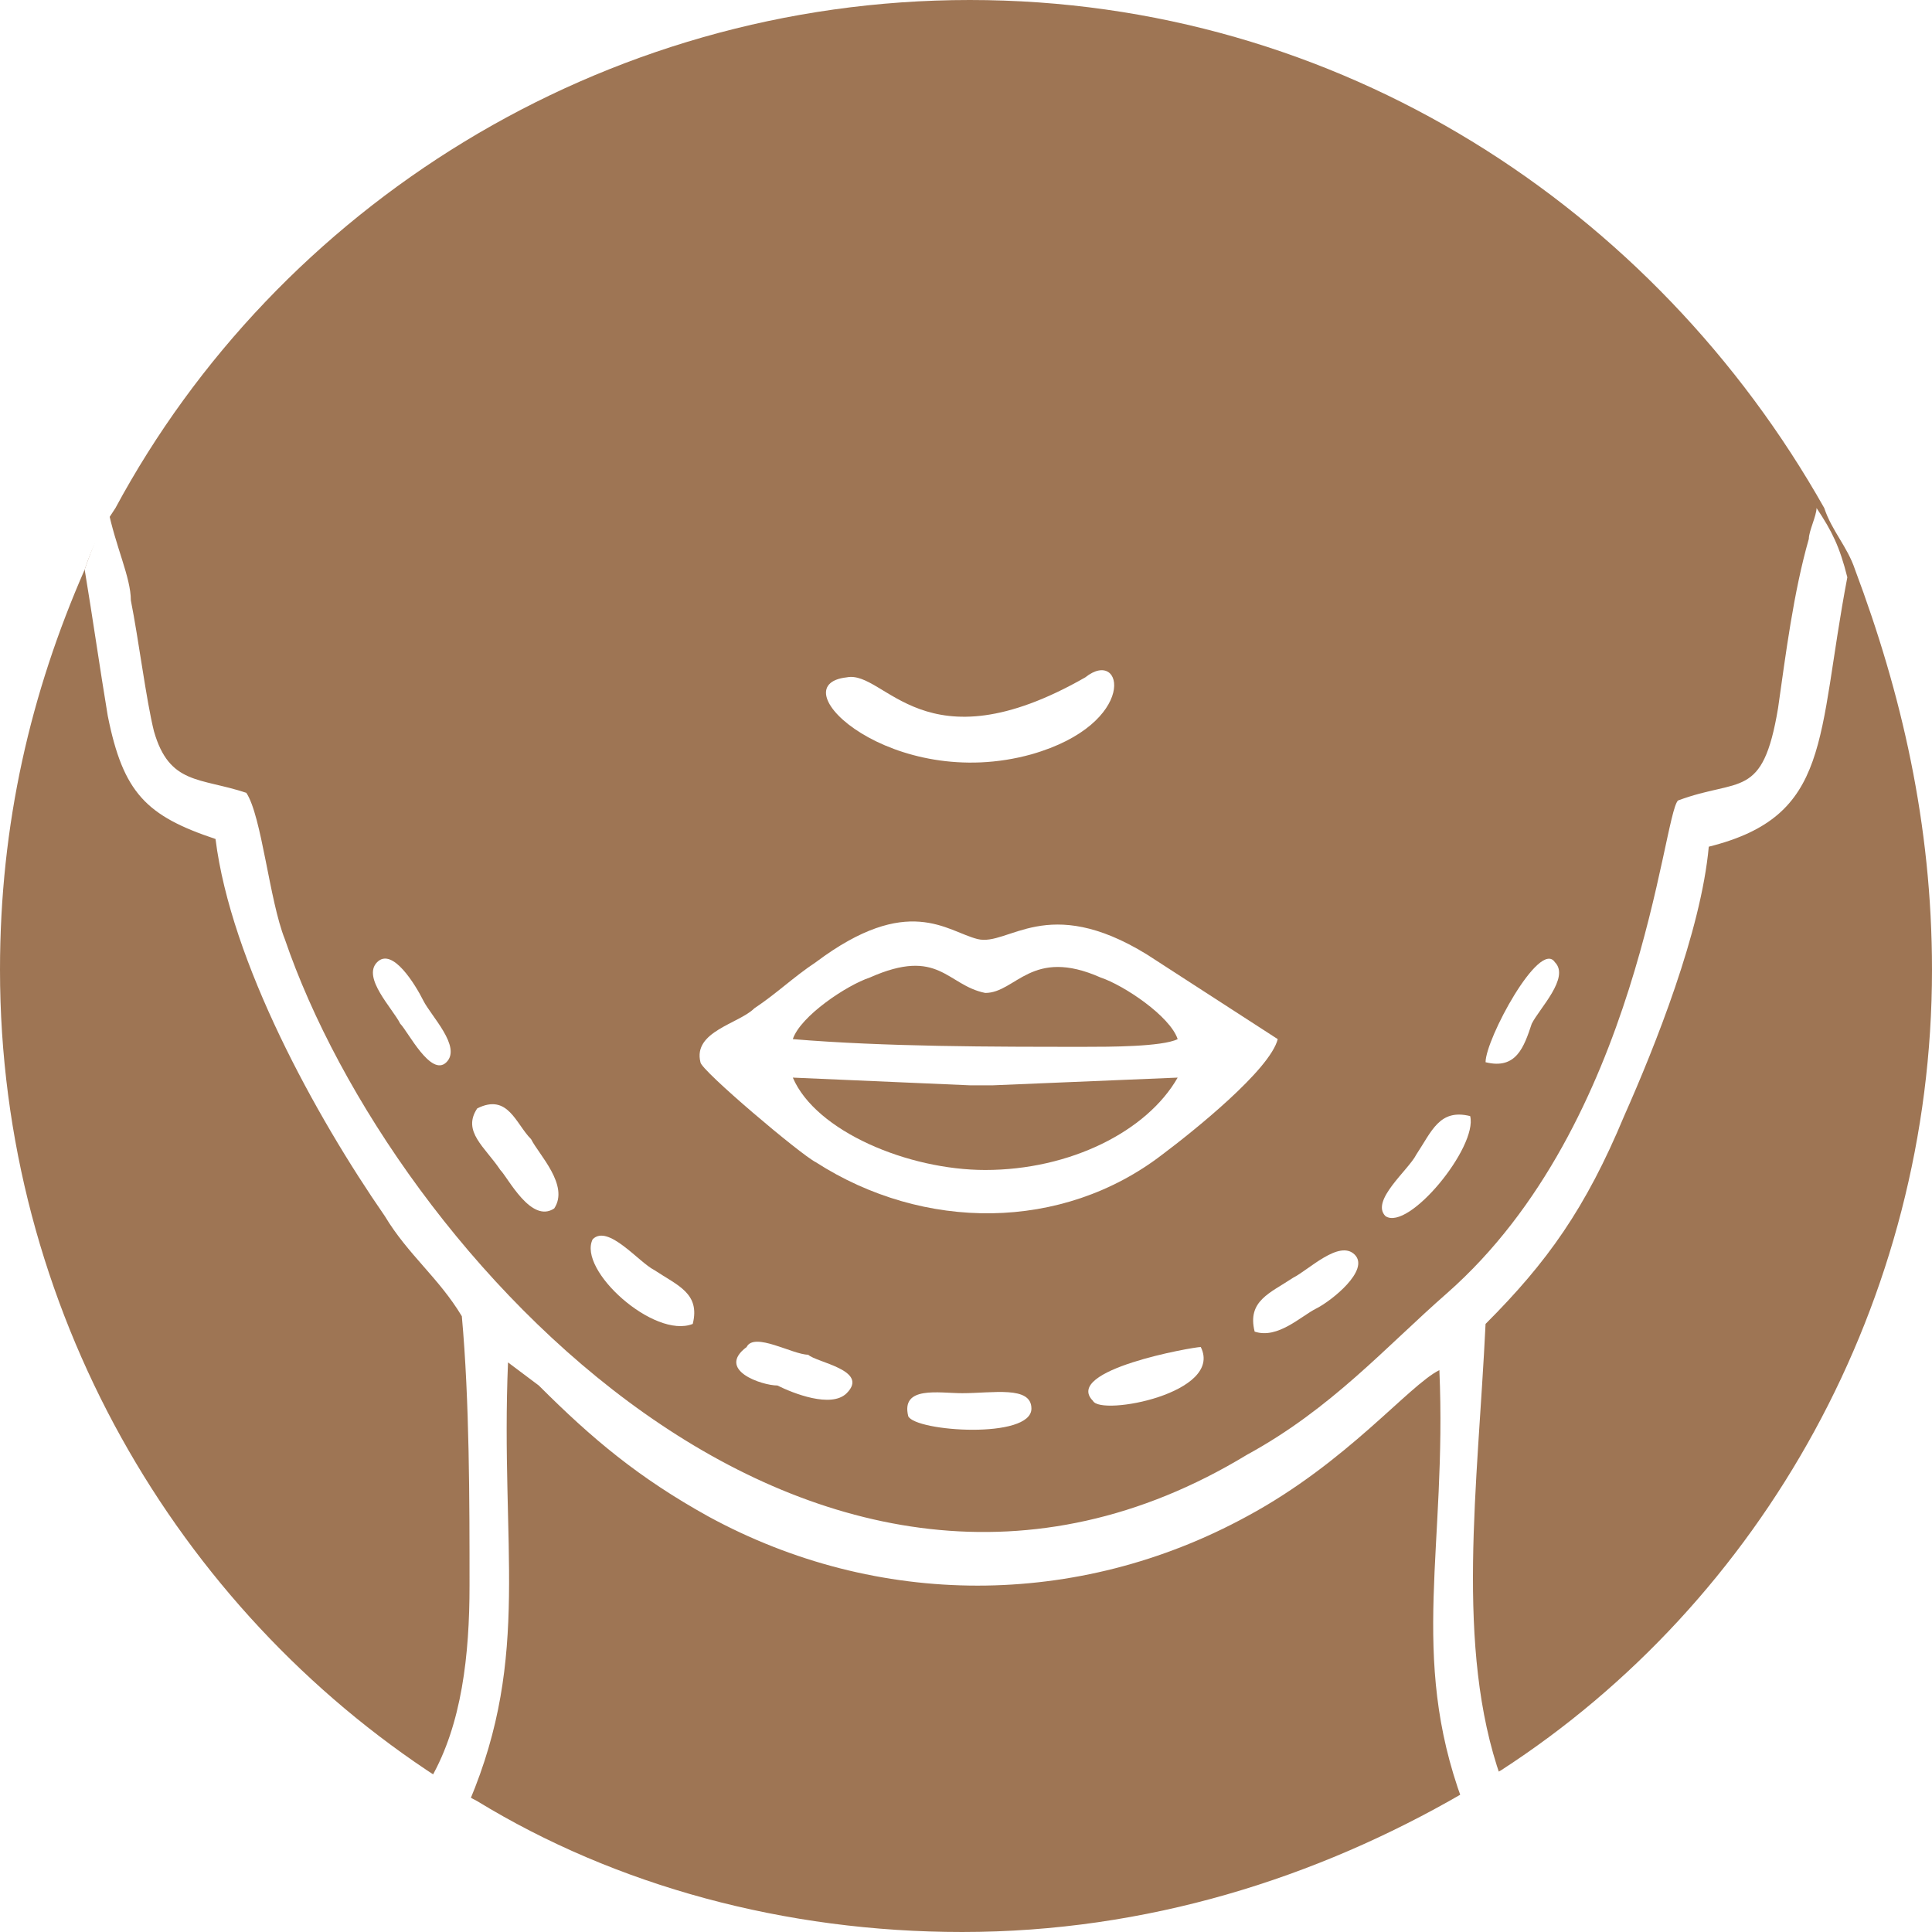 <svg xml:space="preserve" style="enable-background:new 0 0 25.1 25.1;" viewBox="0 0 25.1 25.1" y="0px" x="0px" xmlns:xlink="http://www.w3.org/1999/xlink" xmlns="http://www.w3.org/2000/svg" id="Capa_1" version="1.1">
<style type="text/css">
	.st0{clip-path:url(#SVGID_2_);}
	.st1{clip-path:url(#SVGID_4_);fill:#F2F0ED;}
	.st2{filter:url(#Adobe_OpacityMaskFilter);}
	.st3{clip-path:url(#SVGID_4_);}
	.st4{clip-path:url(#SVGID_7_);}
	.st5{clip-path:url(#SVGID_4_);mask:url(#SVGID_5_);fill-rule:evenodd;clip-rule:evenodd;fill:#FFFFFF;}
	.st6{clip-path:url(#SVGID_11_);}
	.st7{clip-path:url(#SVGID_2_);fill-rule:evenodd;clip-rule:evenodd;fill:#F5F3F1;}
	.st8{clip-path:url(#SVGID_15_);fill:#FFFFFF;}
	.st9{clip-path:url(#SVGID_17_);}
	.st10{clip-path:url(#SVGID_19_);}
	.st11{clip-path:url(#SVGID_23_);}
	.st12{clip-path:url(#SVGID_25_);}
	.st13{clip-path:url(#SVGID_27_);}
	.st14{clip-path:url(#SVGID_29_);}
	.st15{clip-path:url(#SVGID_33_);fill-rule:evenodd;clip-rule:evenodd;fill:#F2F0ED;}
	.st16{clip-path:url(#SVGID_23_);fill:#FFFFFF;}
	.st17{clip-path:url(#SVGID_23_);fill:#FAF8F6;}
	.st18{clip-path:url(#SVGID_35_);}
	.st19{clip-path:url(#SVGID_37_);}
	.st20{clip-path:url(#SVGID_41_);}
	.st21{clip-path:url(#SVGID_43_);}
	.st22{clip-path:url(#SVGID_23_);fill:none;stroke:#C68B00;stroke-width:6;stroke-miterlimit:22.926;}
	.st23{clip-path:url(#SVGID_47_);}
	.st24{clip-path:url(#SVGID_49_);}
	.st25{clip-path:url(#SVGID_51_);}
	.st26{clip-path:url(#SVGID_47_);fill-rule:evenodd;clip-rule:evenodd;fill:#F7F3EE;}
	.st27{clip-path:url(#SVGID_55_);}
	.st28{clip-path:url(#SVGID_57_);}
	.st29{clip-path:url(#SVGID_61_);}
	.st30{clip-path:url(#SVGID_65_);fill-rule:evenodd;clip-rule:evenodd;fill:#9E7554;}
	.st31{clip-path:url(#SVGID_65_);fill-rule:evenodd;clip-rule:evenodd;fill:#F5F3F1;}
	.st32{clip-path:url(#SVGID_65_);}
	.st33{clip-path:url(#SVGID_67_);}
	.st34{clip-path:url(#SVGID_69_);}
	.st35{clip-path:url(#SVGID_73_);}
	.st36{clip-path:url(#SVGID_75_);}
	.st37{clip-path:url(#SVGID_79_);}
	.st38{clip-path:url(#SVGID_81_);}
	.st39{clip-path:url(#SVGID_83_);}
	.st40{clip-path:url(#SVGID_87_);}
	.st41{clip-path:url(#SVGID_79_);fill-rule:evenodd;clip-rule:evenodd;fill:#F5F3F1;}
	.st42{clip-path:url(#SVGID_79_);fill:#FFFFFF;}
	.st43{clip-path:url(#SVGID_79_);fill:#F3F1EE;}
	.st44{clip-path:url(#SVGID_91_);}
	.st45{clip-path:url(#SVGID_93_);}
	.st46{clip-path:url(#SVGID_95_);}
	.st47{clip-path:url(#SVGID_99_);}
	.st48{clip-path:url(#SVGID_101_);}
	.st49{clip-path:url(#SVGID_99_);fill:#FFFFFF;}
	.st50{clip-path:url(#SVGID_99_);fill:#F3F1EE;}
	.st51{clip-path:url(#SVGID_105_);}
	.st52{clip-path:url(#SVGID_107_);}
	.st53{clip-path:url(#SVGID_109_);}
	.st54{clip-path:url(#SVGID_113_);}
	.st55{clip-path:url(#SVGID_115_);}
	.st56{clip-path:url(#SVGID_105_);fill-rule:evenodd;clip-rule:evenodd;fill:#F5F3F1;}
	.st57{clip-path:url(#SVGID_105_);fill-rule:evenodd;clip-rule:evenodd;fill:#7E5732;}
	.st58{clip-path:url(#SVGID_119_);}
	.st59{clip-path:url(#SVGID_121_);}
	.st60{clip-path:url(#SVGID_125_);}
	.st61{clip-path:url(#SVGID_127_);}
	.st62{clip-path:url(#SVGID_129_);}
	.st63{clip-path:url(#SVGID_133_);}
	.st64{clip-path:url(#SVGID_135_);}
	.st65{clip-path:url(#SVGID_139_);}
	.st66{clip-path:url(#SVGID_141_);}
	.st67{clip-path:url(#SVGID_143_);}
	.st68{clip-path:url(#SVGID_147_);}
	.st69{clip-path:url(#SVGID_149_);}
	.st70{clip-path:url(#SVGID_147_);fill:#FFFFFF;}
	.st71{clip-path:url(#SVGID_147_);fill:#F3F1EE;}
	.st72{clip-path:url(#SVGID_153_);}
	.st73{clip-path:url(#SVGID_155_);}
	.st74{clip-path:url(#SVGID_157_);}
	.st75{clip-path:url(#SVGID_153_);fill-rule:evenodd;clip-rule:evenodd;fill:#F5F3F1;}
	.st76{clip-path:url(#SVGID_153_);fill-rule:evenodd;clip-rule:evenodd;fill:#7E5732;}
	.st77{clip-path:url(#SVGID_161_);}
	.st78{clip-path:url(#SVGID_163_);}
	.st79{clip-path:url(#SVGID_167_);}
	.st80{clip-path:url(#SVGID_169_);}
	.st81{clip-path:url(#SVGID_171_);}
	.st82{clip-path:url(#SVGID_175_);}
	.st83{clip-path:url(#SVGID_177_);}
	.st84{clip-path:url(#SVGID_181_);}
	.st85{clip-path:url(#SVGID_183_);}
	.st86{clip-path:url(#SVGID_185_);}
	.st87{clip-path:url(#SVGID_189_);}
	.st88{clip-path:url(#SVGID_191_);}
	.st89{clip-path:url(#SVGID_195_);}
	.st90{clip-path:url(#SVGID_197_);}
	.st91{clip-path:url(#SVGID_199_);}
	.st92{clip-path:url(#SVGID_203_);}
	.st93{clip-path:url(#SVGID_205_);}
	.st94{clip-path:url(#SVGID_209_);}
	.st95{clip-path:url(#SVGID_213_);}
	.st96{clip-path:url(#SVGID_215_);}
	.st97{clip-path:url(#SVGID_217_);}
	.st98{clip-path:url(#SVGID_221_);fill:#FFFFFF;}
	.st99{clip-path:url(#SVGID_221_);fill:#F3F1EE;}
	.st100{clip-path:url(#SVGID_213_);fill-rule:evenodd;clip-rule:evenodd;fill:#F5F3F1;}
	.st101{clip-path:url(#SVGID_223_);}
	.st102{clip-path:url(#SVGID_213_);fill-rule:evenodd;clip-rule:evenodd;fill:#9E7554;}
	.st103{clip-path:url(#SVGID_227_);}
	.st104{clip-path:url(#SVGID_229_);}
	.st105{clip-path:url(#SVGID_231_);}
	.st106{clip-path:url(#SVGID_235_);}
	.st107{clip-path:url(#SVGID_237_);}
	.st108{clip-path:url(#SVGID_241_);}
	.st109{clip-path:url(#SVGID_243_);fill:#FFFFFF;}
	.st110{clip-path:url(#SVGID_243_);fill:#F3F1EE;}
	.st111{clip-path:url(#SVGID_245_);}
	.st112{clip-path:url(#SVGID_247_);}
	.st113{clip-path:url(#SVGID_241_);fill-rule:evenodd;clip-rule:evenodd;fill:#F5F3F1;}
	.st114{clip-path:url(#SVGID_241_);fill-rule:evenodd;clip-rule:evenodd;fill:#7E5732;}
	.st115{clip-path:url(#SVGID_251_);}
	.st116{clip-path:url(#SVGID_255_);}
	.st117{clip-path:url(#SVGID_257_);}
	.st118{clip-path:url(#SVGID_259_);}
	.st119{clip-path:url(#SVGID_263_);}
	.st120{clip-path:url(#SVGID_265_);}
	.st121{clip-path:url(#SVGID_255_);fill-rule:evenodd;clip-rule:evenodd;fill:#F2F0ED;}
	.st122{clip-path:url(#SVGID_255_);fill-rule:evenodd;clip-rule:evenodd;fill:#9E7554;}
	.st123{clip-path:url(#SVGID_269_);}
	.st124{clip-path:url(#SVGID_271_);fill-rule:evenodd;clip-rule:evenodd;fill:#F2F0ED;}
	.st125{clip-path:url(#SVGID_269_);fill-rule:evenodd;clip-rule:evenodd;fill:#F2F0ED;}
	.st126{clip-path:url(#SVGID_273_);}
	.st127{clip-path:url(#SVGID_275_);}
	.st128{clip-path:url(#SVGID_269_);fill-rule:evenodd;clip-rule:evenodd;fill:#9E7554;}
	.st129{clip-path:url(#SVGID_279_);}
	.st130{clip-path:url(#SVGID_283_);fill-rule:evenodd;clip-rule:evenodd;fill:#F5F3F1;}
	.st131{clip-path:url(#SVGID_283_);}
	.st132{clip-path:url(#SVGID_285_);fill:#FFFFFF;}
	.st133{clip-path:url(#SVGID_285_);fill:#F3F1EE;}
	.st134{clip-path:url(#SVGID_287_);}
	.st135{clip-path:url(#SVGID_289_);}
	.st136{fill:#FFFFFF;}
	.st137{fill:#F3F1EE;}
	.st138{fill-rule:evenodd;clip-rule:evenodd;fill:#9E7554;}
	.st139{fill-rule:evenodd;clip-rule:evenodd;fill:#F5F3F1;}
	.st140{fill:#F2F0ED;}
	.st141{fill-rule:evenodd;clip-rule:evenodd;fill:#7E5732;}
	.st142{fill-rule:evenodd;clip-rule:evenodd;fill:#FFFFFF;}
	.st143{fill:#FFFFFF;stroke:#FFFFFF;stroke-width:0.25;stroke-miterlimit:10;}
</style>
<path d="M25.1,12.6c0,4.3-2.2,8.2-5.6,10.4c-0.2,0.1-0.3,0.2-0.5,0.3c-1.9,1.1-4.1,1.8-6.5,1.8
	c-2.3,0-4.5-0.6-6.3-1.7c-0.2-0.1-0.3-0.2-0.5-0.3C2.3,20.9,0,17,0,12.6C0,10.7,0.4,9,1.1,7.4c0.1-0.3,0.2-0.5,0.4-0.8
	C3.6,2.7,7.8,0,12.6,0c4.8,0,8.9,2.7,11.1,6.6c0.1,0.3,0.3,0.5,0.4,0.8C24.7,9,25.1,10.7,25.1,12.6z" class="st138"></path>
<path d="M23.6,6.6c0,0.1-0.1,0.3-0.1,0.4c-0.2,0.7-0.3,1.5-0.4,2.2c-0.2,1.2-0.5,0.9-1.3,1.2c-0.2,0.2-0.5,4.2-3,6.4
	c-0.8,0.7-1.5,1.5-2.6,2.1c-5.6,3.4-11.1-2.6-12.5-6.7c-0.2-0.5-0.3-1.6-0.5-1.9c-0.6-0.2-1-0.1-1.2-0.8C1.9,9.1,1.8,8.3,1.7,7.8
	c0-0.3-0.2-0.7-0.3-1.2C1.3,6.9,1.2,7.1,1.1,7.4C1.2,8,1.3,8.7,1.4,9.3c0.2,1,0.5,1.3,1.4,1.6C3,12.5,4.1,14.5,5,15.8
	c0.3,0.5,0.7,0.8,1,1.3c0.1,1.1,0.1,2.4,0.1,3.5c0,0.9-0.1,1.8-0.5,2.5c0.2,0.1,0.3,0.2,0.5,0.3c0.8-1.9,0.4-3.3,0.5-5.7L7,18
	c0.7,0.7,1.3,1.2,2.2,1.7c2.2,1.2,4.8,1.2,7,0c1.3-0.7,2.1-1.7,2.5-1.9c0.1,2.3-0.4,3.7,0.3,5.6c0.2-0.1,0.3-0.2,0.5-0.3
	c-0.6-1.7-0.3-3.8-0.2-5.9c0.8-0.8,1.3-1.5,1.8-2.7c0.4-0.9,1-2.4,1.1-3.5c1.6-0.4,1.4-1.4,1.8-3.5C23.9,7.1,23.8,6.9,23.6,6.6z" class="st142"></path>
<path d="M14.9,12.4c-1.3-0.8-1.8-0.1-2.2-0.2c-0.4-0.1-0.9-0.6-2.1,0.3c-0.3,0.2-0.5,0.4-0.8,0.6
	c-0.2,0.2-0.8,0.3-0.7,0.7c0,0.1,1.3,1.2,1.5,1.3C12,16,13.8,16,15.1,15c0.4-0.3,1.4-1.1,1.5-1.5L14.9,12.4z M11.3,12.7
	c0.9-0.4,1,0.1,1.5,0.2c0.4,0,0.6-0.6,1.5-0.2c0.3,0.1,0.9,0.5,1,0.8c-0.2,0.1-0.9,0.1-1.2,0.1c-1.2,0-2.6,0-3.8-0.1
	C10.4,13.2,11,12.8,11.3,12.7z M12.8,15.2c-1,0-2.2-0.5-2.5-1.2l2.3,0.1l0.3,0l2.4-0.1C14.9,14.7,13.9,15.2,12.8,15.2z" class="st142"></path>
<path d="M14.1,8.8C12,10,11.5,8.7,11,8.8c-0.9,0.1,0.6,1.5,2.4,1C14.8,9.4,14.6,8.4,14.1,8.8L14.1,8.8z" class="st142"></path>
<path d="M13.4,18.3c0-0.3-0.5-0.2-0.9-0.2c-0.3,0-0.8-0.1-0.7,0.3C11.9,18.6,13.4,18.7,13.4,18.3L13.4,18.3z" class="st142"></path>
<path d="M4.9,12.5c-0.2,0.2,0.2,0.6,0.3,0.8c0.1,0.1,0.4,0.7,0.6,0.5c0.2-0.2-0.2-0.6-0.3-0.8
	C5.4,12.8,5.1,12.3,4.9,12.5L4.9,12.5z" class="st142"></path>
<path d="M9.7,17.5C9.3,17.8,9.9,18,10.1,18c0.2,0.1,0.7,0.3,0.9,0.1c0.3-0.3-0.4-0.4-0.5-0.5
	C10.3,17.6,9.8,17.3,9.7,17.5L9.7,17.5z" class="st142"></path>
<path d="M6.2,14.4c-0.2,0.3,0.1,0.5,0.3,0.8c0.1,0.1,0.4,0.7,0.7,0.5C7.4,15.4,7,15,6.9,14.8
	C6.7,14.6,6.6,14.2,6.2,14.4L6.2,14.4z" class="st142"></path>
<path d="M16.3,17.3c0.3,0.1,0.6-0.2,0.8-0.3c0.2-0.1,0.7-0.5,0.5-0.7c-0.2-0.2-0.6,0.2-0.8,0.3
	C16.5,16.8,16.2,16.9,16.3,17.3L16.3,17.3z" class="st142"></path>
<path d="M19.3,13.8c0.4,0.1,0.5-0.2,0.6-0.5c0.1-0.2,0.5-0.6,0.3-0.8C20,12.2,19.3,13.5,19.3,13.8L19.3,13.8z" class="st142"></path>
<path d="M19.1,14.5c-0.4-0.1-0.5,0.2-0.7,0.5c-0.1,0.2-0.6,0.6-0.4,0.8C18.3,16,19.2,14.9,19.1,14.5L19.1,14.5z" class="st142"></path>
<path d="M9,17.2c0.1-0.4-0.2-0.5-0.5-0.7c-0.2-0.1-0.6-0.6-0.8-0.4C7.5,16.5,8.5,17.4,9,17.2L9,17.2z" class="st142"></path>
<path d="M15.6,17.5c-0.1,0-1.8,0.3-1.4,0.7C14.3,18.4,15.9,18.1,15.6,17.5L15.6,17.5z" class="st142"></path>
</svg>
